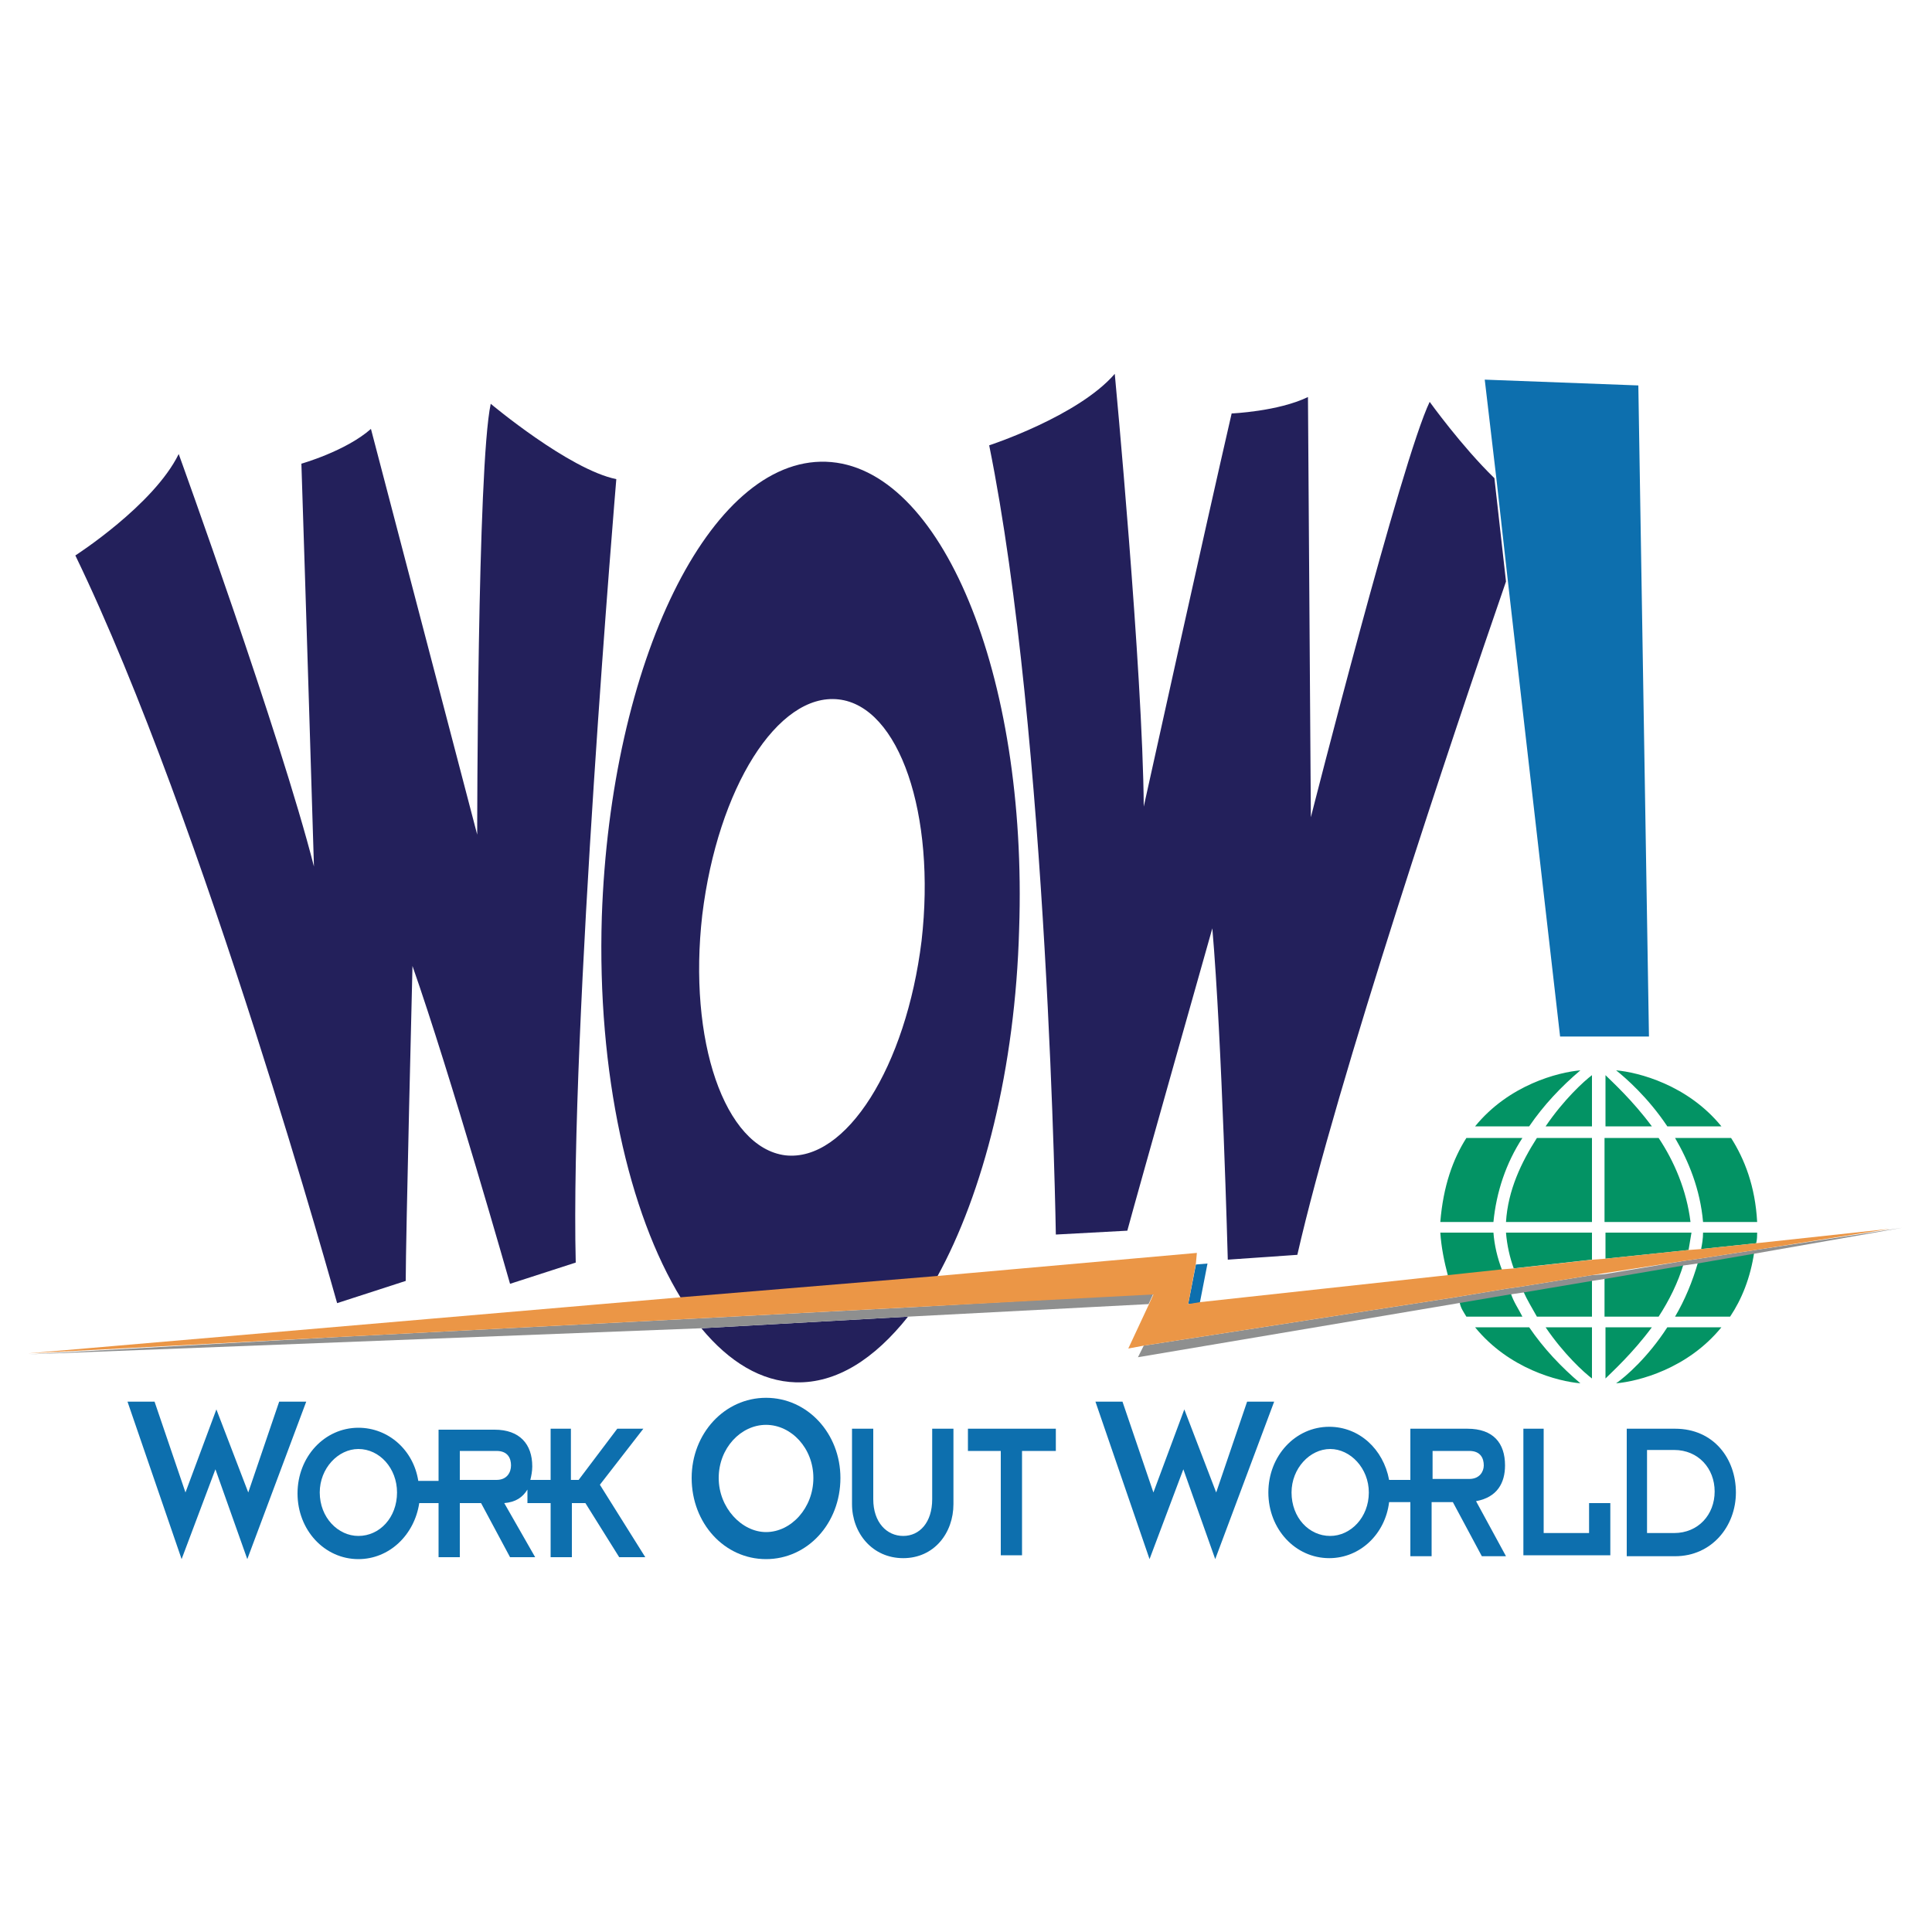 <?xml version="1.0" encoding="utf-8"?>
<!-- Generator: Adobe Illustrator 24.2.3, SVG Export Plug-In . SVG Version: 6.00 Build 0)  -->
<svg version="1.1"
	 id="svg2" xmlns:cc="http://creativecommons.org/ns#" xmlns:dc="http://purl.org/dc/elements/1.1/" xmlns:rdf="http://www.w3.org/1999/02/22-rdf-syntax-ns#" xmlns:svg="http://www.w3.org/2000/svg"
	 xmlns="http://www.w3.org/2000/svg" xmlns:xlink="http://www.w3.org/1999/xlink" x="0px" y="0px" viewBox="0 0 200 200"
	 style="enable-background:new 0 0 200 200;" xml:space="preserve">
<style type="text/css">
	.st0{fill-rule:evenodd;clip-rule:evenodd;fill:#FFFFFF;}
	.st1{fill-rule:evenodd;clip-rule:evenodd;fill:#23205B;}
	.st2{fill-rule:evenodd;clip-rule:evenodd;fill:#0D6FAE;}
	.st3{fill-rule:evenodd;clip-rule:evenodd;fill:#8E8F8F;}
	.st4{fill-rule:evenodd;clip-rule:evenodd;fill:#039364;}
	.st5{fill-rule:evenodd;clip-rule:evenodd;fill:#EB9646;}
</style>
<g>
	<path class="st0" d="M0,0h200v200H0V0z"/>
	<path class="st1" d="M7.8,57.5c0,0,8.1-5.2,10.7-10.5c0,0,10.5,29,14,42.7c0,0-0.9-29.6-1.3-41.7c0,0,4.6-1.3,7.2-3.6l11,42
		c0,0,0-38.1,1.4-44.6c0,0,8.1,6.8,13,7.8c0,0-4.8,56.9-4.2,81.1l-6.8,2.2c0,0-6.2-21.8-10.1-32.9c0,0-0.7,28.3-0.7,32.6l-7.1,2.3
		C34.9,135,21.2,85.2,7.8,57.5L7.8,57.5z M148,41.6c-2.9,6-12.3,43-12.3,43l-0.3-43.5c-3.1,1.5-7.9,1.7-7.9,1.7
		c-2.7,11.7-9.1,40.7-9.1,40.7c-0.1-14.1-3-44.8-3-44.8c-3.8,4.4-13,7.4-13,7.4c6.1,30.1,6.9,81.7,6.9,81.7l7.4-0.4
		c1.1-4.1,8.8-31.3,8.8-31.3c1,11.6,1.6,34.3,1.6,34.3l7.2-0.5c4.1-18,16.1-53.8,21.6-69.7l-1.2-10.7C151.3,46.2,148,41.6,148,41.6z
		"/>
	<path class="st2" d="M169.6,39.9l-15.9-0.6l1.2,10.2l1.2,10.7l5.4,47.1h9.2L169.6,39.9L169.6,39.9z M124.2,134.9l0.8-4.1l-1.2,0.1
		L123,135L124.2,134.9z"/>
	<path class="st1" d="M82.4,143.1c4.2,0.1,8.1-2.4,11.6-6.8l-21.4,1.2C75.5,141,78.8,143,82.4,143.1L82.4,143.1z M105.5,96.2
		c0.9-26.4-8.1-48-20-48.4c-12-0.4-22.3,20.7-23.2,47.1c-0.5,16.2,2.8,30.7,8.2,39.5l26.5-2.2C101.8,123.5,105.1,110.6,105.5,96.2
		L105.5,96.2z"/>
	<path class="st3" d="M94.8,135.3l-22.9,1.2l-36.8,1.9L3,140.2l69.6-2.7l21.4-1.2l24.9-1.3l0.5-1.1L94.8,135.3L94.8,135.3z"/>
	<path class="st0" d="M86.8,72.4c-6.3-0.7-12.5,9.2-14.1,22.3c-1.5,13,2.3,24.1,8.6,24.9c6.3,0.7,12.5-9.2,14.1-22.2
		C96.9,84.3,93.1,73.1,86.8,72.4L86.8,72.4z"/>
	<path class="st2" d="M13.2,145.1h2.8l3.2,9.4l3.2-8.6l3.3,8.6l3.2-9.4h2.8l-6.1,16.3l-3.3-9.3l-3.5,9.3L13.2,145.1z M62.1,153.7
		l4.5-5.8h-2.7l-4,5.3h-0.8v-5.3H57v5.3h-2.1c0.1-0.4,0.2-0.9,0.2-1.4c0-2.3-1.3-3.8-3.9-3.8h-5.8v5.3h-2.1
		c-0.5-3.2-3.1-5.5-6.2-5.5c-3.5,0-6.3,3-6.3,6.8c0,3.8,2.8,6.8,6.3,6.8c3.2,0,5.8-2.5,6.3-5.8h2v5.6h2.2v-5.6h2.2l3,5.6h2.6
		l-3.2-5.6c1.2-0.1,1.9-0.6,2.4-1.4v1.4H57v5.6h2.2v-5.6h1.4l3.5,5.6h2.7L62.1,153.7L62.1,153.7z"/>
	<path class="st0" d="M37.1,159c-2.1,0-4-1.9-4-4.5c0-2.5,1.9-4.5,4-4.5c2.2,0,4,2,4,4.5C41.1,157.1,39.3,159,37.1,159z M51.4,153.2
		h-3.8v-3h3.8c1.2,0,1.5,0.8,1.5,1.5C52.9,152.4,52.5,153.2,51.4,153.2z"/>
	<path class="st2" d="M79.3,144.7c4.3,0,7.7,3.7,7.7,8.3c0,4.7-3.4,8.4-7.7,8.4s-7.7-3.7-7.7-8.4C71.6,148.4,75,144.7,79.3,144.7z"
		/>
	<path class="st0" d="M79.3,158.6c2.6,0,4.9-2.5,4.9-5.6c0-3.1-2.3-5.5-4.9-5.5c-2.6,0-4.9,2.4-4.9,5.5
		C74.4,156.1,76.8,158.6,79.3,158.6z"/>
	<path class="st2" d="M88.2,147.9h2.2v7.3c0,2.4,1.4,3.8,3.1,3.8c1.7,0,3-1.4,3-3.8v-7.3h2.2v7.8c0,3-2,5.6-5.2,5.6
		c-3.2,0-5.3-2.6-5.3-5.6L88.2,147.9L88.2,147.9z M103.7,150.2h-3.5v-2.3h9.1v2.3h-3.5V161h-2.2V150.2z M113.4,145.1h2.8l3.2,9.4
		l3.2-8.6l3.3,8.6l3.2-9.4h2.8l-6.1,16.3l-3.3-9.3l-3.5,9.3L113.4,145.1z M152.8,155.4c2.2-0.4,3-1.9,3-3.7c0-2.3-1.2-3.8-3.9-3.8
		H146v5.3h-2.2c-0.6-3.2-3.1-5.5-6.2-5.5c-3.5,0-6.3,3-6.3,6.8s2.8,6.8,6.3,6.8c3.2,0,5.8-2.5,6.2-5.8h2.2v5.6h2.2v-5.6h2.2l3,5.6
		h2.5L152.8,155.4L152.8,155.4z"/>
	<path class="st0" d="M137.7,159c-2.2,0-4-1.9-4-4.5c0-2.5,1.9-4.5,4-4.5c2.1,0,4,2,4,4.5C141.7,157.1,139.8,159,137.7,159
		L137.7,159z M148.3,153.2v-3h3.8c1.2,0,1.5,0.8,1.5,1.5c0,0.6-0.4,1.4-1.5,1.4H148.3z"/>
	<path class="st2" d="M157.6,147.9h2.2v10.8h4.7v-3.1h2.2v5.4h-9V147.9L157.6,147.9z M168.4,147.9h5c4,0,6.3,3.1,6.3,6.6
		c0,3.5-2.5,6.6-6.3,6.6h-5V147.9L168.4,147.9z"/>
	<path class="st0" d="M170.5,158.7h2.8c2.5,0,4.2-1.9,4.2-4.3s-1.7-4.3-4.2-4.3h-2.8V158.7L170.5,158.7z"/>
	<path class="st4" d="M172.6,116.6h5.6c-3.5-4.3-8.6-5.6-10.9-5.8C168.3,111.6,170.6,113.6,172.6,116.6z M173.4,117.8
		c1.4,2.4,2.6,5.3,2.9,8.7h5.6c-0.2-3.7-1.3-6.5-2.7-8.7H173.4z M171,116.6c-2-2.7-4.1-4.6-4.8-5.3v5.3H171z M166.1,117.8v8.7h8.9
		c-0.4-3.3-1.7-6.3-3.3-8.7H166.1z M164.8,116.6v-5.3c-0.8,0.6-2.9,2.5-4.8,5.3H164.8z M159.1,117.8c-1.6,2.5-3,5.4-3.2,8.7h8.9
		v-8.7H159.1z M158.3,116.6c1.5-2.2,3.3-4.1,5.3-5.8c-2.3,0.2-7.4,1.5-10.9,5.8H158.3z M151.8,117.8c-1.4,2.2-2.4,5-2.7,8.7h5.5
		c0.3-3.1,1.3-6.1,3-8.7H151.8z M172.6,137.4h5.6c-3.5,4.3-8.6,5.6-10.9,5.8C168.3,142.5,170.6,140.5,172.6,137.4z M171,137.4
		c-2,2.7-4.1,4.6-4.8,5.3v-5.3H171z M164.8,137.4v5.3c-0.8-0.6-2.9-2.5-4.8-5.3H164.8z M158.3,137.4c1.5,2.2,3.3,4.1,5.3,5.8
		c-2.3-0.2-7.4-1.5-10.9-5.8H158.3z M181.9,127.6h-5.6c0,0.6-0.1,1.2-0.2,1.7l5.7-0.6C181.9,128.3,181.9,127.9,181.9,127.6z
		 M175.9,130.2l5.8-0.9L175.9,130.2z M175.8,130.6c-0.6,2.1-1.4,4-2.4,5.7h5.7c1.2-1.8,2.1-4,2.5-6.7L175.8,130.6L175.8,130.6z
		 M175.1,127.6h-8.9v2.7l8.6-0.9C174.9,128.8,175,128.2,175.1,127.6L175.1,127.6z M166.1,131.8L166.1,131.8l8.4-1.3L166.1,131.8z
		 M166.1,136.3h5.6c1.1-1.7,2-3.5,2.6-5.5l-8.2,1.4V136.3z M157.4,133.1l7.4-1.2L157.4,133.1z M164.8,127.6h-8.9
		c0.1,1.3,0.4,2.6,0.8,3.7l8.1-0.9L164.8,127.6L164.8,127.6z M159.1,136.3h5.7v-3.8l-7.1,1.2C158.1,134.6,158.6,135.4,159.1,136.3
		L159.1,136.3z M150.6,134.2l5.4-0.9L150.6,134.2z M151.8,136.3h5.8c-0.4-0.8-0.9-1.5-1.2-2.4l-5.3,0.9
		C151.2,135.4,151.5,135.8,151.8,136.3z M154.6,127.6h-5.5c0.1,1.5,0.4,3,0.8,4.5l5.6-0.6C155,130.2,154.7,128.9,154.6,127.6z"/>
	<path class="st3" d="M181.7,129.4l-5.8,0.9l-1.4,0.2l-8.4,1.4l-1.3,0.1l-7.4,1.2l-1.4,0.2l-5.4,0.9l-32.2,5l-0.6,1.2l33.2-5.6
		l5.3-0.9l1.4-0.2l7.1-1.2l1.3-0.2l8.2-1.4l1.4-0.2l5.8-1l15.4-2.7L181.7,129.4L181.7,129.4z"/>
	<path class="st5" d="M181.8,128.7l-5.7,0.6l-1.3,0.1l-8.6,0.9l-1.3,0.1l-8.1,0.9l-1.3,0.1l-5.6,0.6l-25.7,2.8L123,135l0.8-4.2
		l0.1-1.1l-27,2.4l-26.5,2.2l-67.5,5.8l32.2-1.7l36.8-1.9l22.9-1.2l24.6-1.3l-0.5,1.1l-2.1,4.5l1.6-0.3l32.2-5l5.4-0.9l1.4-0.2
		l7.4-1.2l1.3-0.2l8.4-1.3l1.4-0.2l5.8-0.9l14-2.2L181.8,128.7z"/>
</g>
</svg>
